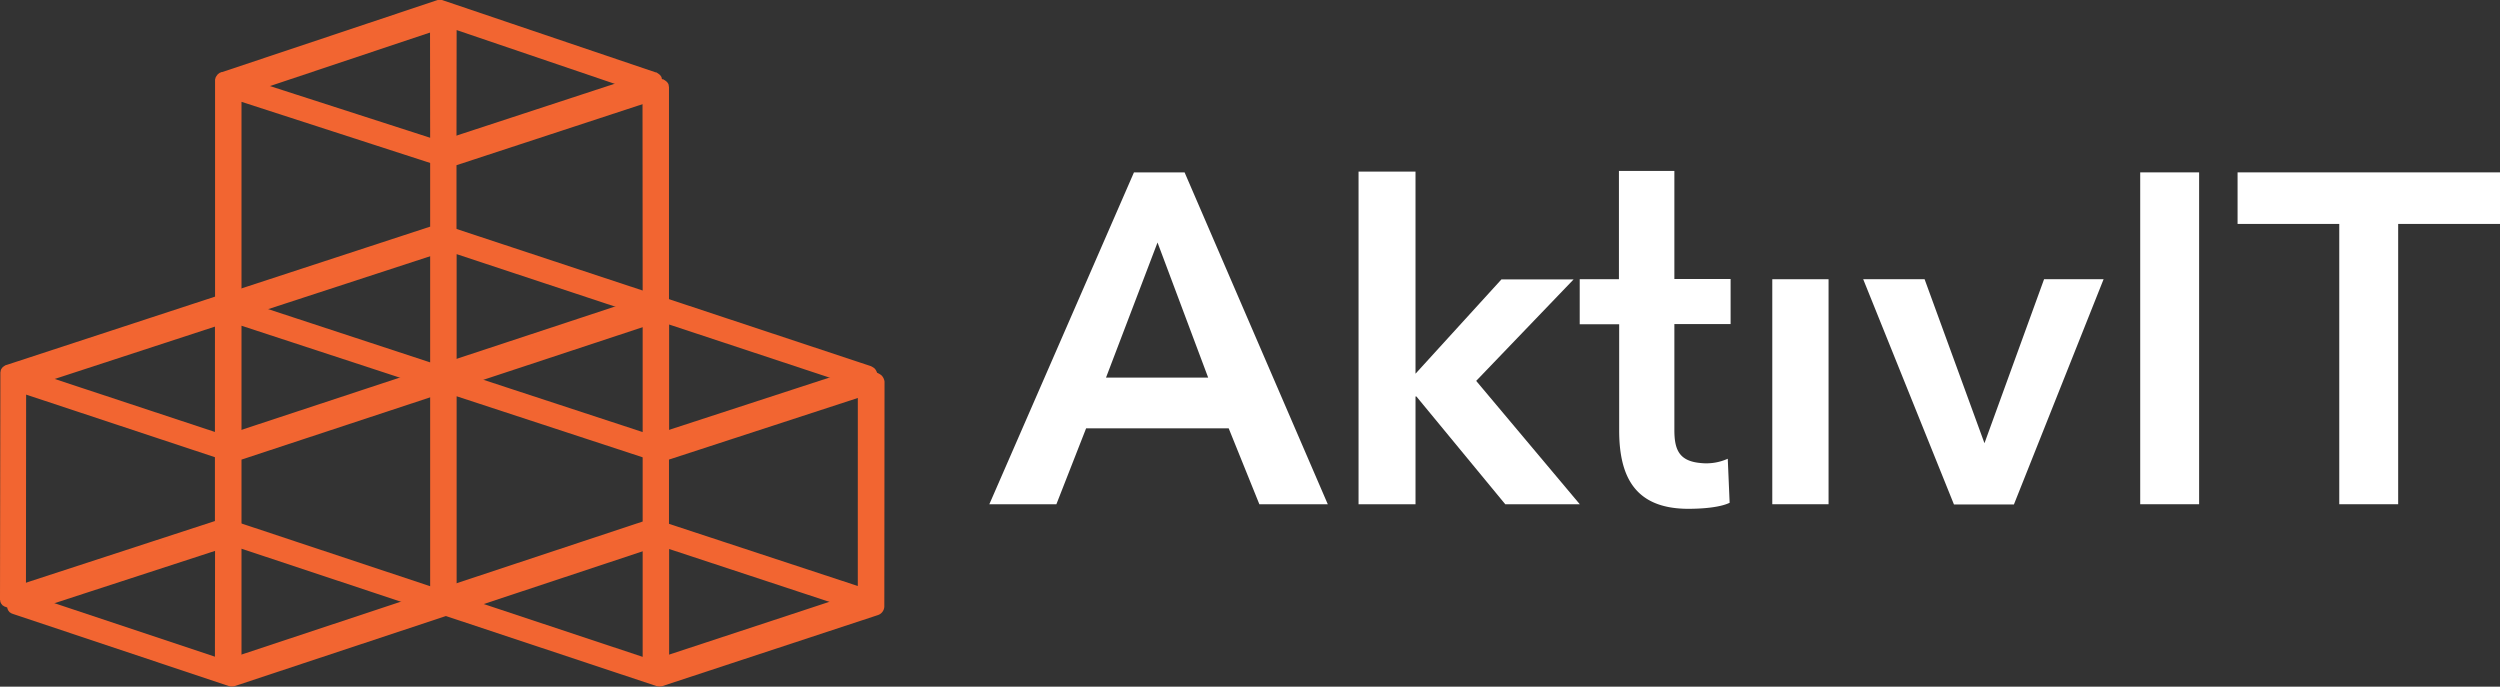 <svg xmlns="http://www.w3.org/2000/svg" id="Layer_1" data-name="Layer 1" viewBox="0 0 721.54 198.18"><rect x="0" y="0" width="721.54" height="198.18" fill="#333333" stroke="none"/><defs><style>.cls-1{fill:#f26531;}.cls-2{fill:#fff;}</style></defs><path class="cls-1" d="M261.62,108.72a8.24,8.24,0,0,0-.95-.57l-60.29-20V25.5l-.08-.16a.38.38,0,0,0,0-.15V25h0l-.07-.17,0-.07a1.61,1.61,0,0,0-.17-.28l-.11-.16-.06-.09-.17-.17a3.39,3.39,0,0,0-.42-.33,1,1,0,0,0-.24-.15l-.24-.18-.33-.06L137.13,2.56l-.25-.09h-1.23l-.36.11L73.41,23.27H73.2L73,23.4H72.9a1.68,1.68,0,0,0-.34.2,3.92,3.92,0,0,0-.32.25l-.19.17-.08.12c0,.06-.09.13-.14.2a1.75,1.75,0,0,0-.18.29l-.07.09-.11.31c0,.14-.07.28-.1.42V88.08L11.22,107.79l-.3.07-.16.12a2.9,2.9,0,0,0-.33.2l-.26.19-.06,0,0,.06-.06.06-.09.09-.19.27a2.33,2.33,0,0,0-.17.26v.06l-.11.26v.17a2.33,2.33,0,0,0-.08.38v.46L9.3,175.18v.45l.07.15V176l.05.18.07.14h0v.08l.06.11.06.11h0l.09.13c.1.13.2.26.31.38l.08.08.09.07.06,0,.08.06.24.15.16.09h.1l.13.07.15.05,62.17,20.77a2.72,2.72,0,0,0,.89.14,2.8,2.8,0,0,0,.91-.15l60.87-20.19,60.75,20.2a3,3,0,0,0,.89.14,2.8,2.8,0,0,0,.86-.13l62.11-20.46a2.7,2.7,0,0,0,1.93-2.68l.06-64.7A3.06,3.06,0,0,0,261.62,108.72ZM71.33,192,21,175.22l50.37-16.41Zm0-39.15L14.79,171.3l.05-56.94,56.49,18.73Zm0-25.71L21.05,110.51,71.34,94.08ZM77,94.48l49.71,16.3L77,127.19Zm0,97.57V158.84l50,16.62Zm56.45-20.39L77,152.9V133.12l56.45-18.63Zm0-64.6-50.8-16.7,50.8-16.59Zm0-39.18L77,86.36V29.86l56.45,18.29Zm0-25.65L83.15,26,133.41,9.14Zm5.64-33.08L188.65,26l-49.6,16.26Zm0,64.67,49.71,16.46-49.71,16.41Zm55.69,118.23-49.88-16.58,49.88-16.55Zm0-39.06-55.69,18.47V114.84l55.69,18.27Zm0-25.82-50-16.41,50-16.52Zm0-40.85L139.05,67.89V48.15l55.69-18.27Zm5.64,7.81,50.3,16.65-50.3,16.4Zm0,97.93V158.92l50.27,16.58Zm56.45-20.46L200.38,153V133.11l56.5-18.43Z" transform="translate(-9.3 -2.47)"></path><path class="cls-1" d="M263.62,110.72a8.24,8.24,0,0,0-.95-.57l-60.29-20V27.5l-.08-.16a.38.38,0,0,0,0-.15V27h0l-.07-.17,0-.07a1.61,1.61,0,0,0-.17-.28l-.11-.16-.06-.09-.17-.17a3.39,3.39,0,0,0-.42-.33,1,1,0,0,0-.24-.15l-.24-.18-.33-.06L139.13,4.56l-.25-.09h-1.23l-.36.11L75.41,25.27H75.2L75,25.4H74.9a1.68,1.68,0,0,0-.34.2,3.92,3.92,0,0,0-.32.25l-.19.17-.08.12c0,.06-.09.13-.14.2a1.75,1.75,0,0,0-.18.29l-.07.09-.11.31c0,.14-.07.28-.1.42V90.08L13.22,109.79l-.3.07-.16.12a2.9,2.9,0,0,0-.33.2l-.26.19-.06,0,0,.06-.06.06-.09.09-.19.27a2.33,2.33,0,0,0-.17.26v.06l-.11.26v.17a2.33,2.33,0,0,0-.08.38v.46l-.06,64.69v.45l.07.15V178l.05.18.07.14h0v.08l.06.11.06.11h0l.09.13c.1.13.2.26.31.38l.08.08.09.07.06,0,.08.06.24.15.16.09h.1l.13.07.15.05,62.17,20.77a2.72,2.72,0,0,0,.89.14,2.8,2.8,0,0,0,.91-.15l60.87-20.19,60.75,20.2a3,3,0,0,0,.89.14,2.8,2.8,0,0,0,.86-.13l62.11-20.46a2.7,2.7,0,0,0,1.93-2.68l.06-64.7A3.06,3.06,0,0,0,263.62,110.72ZM73.33,194,23,177.22l50.37-16.41Zm0-39.15L16.79,173.3l.05-56.94,56.49,18.73Zm0-25.71L23.05,112.51,73.34,96.08ZM79,96.48l49.71,16.3L79,129.19Zm0,97.57V160.84l50,16.62Zm56.45-20.39L79,154.9V135.12l56.45-18.63Zm0-64.6-50.8-16.7,50.8-16.59Zm0-39.18L79,88.36V31.86l56.45,18.29Zm0-25.65L85.15,28l50.26-16.81Zm5.64-33.08L190.65,28l-49.6,16.26Zm0,64.67,49.71,16.46-49.71,16.41Zm55.69,118.23-49.88-16.58,49.88-16.55Zm0-39.06-55.69,18.47V116.84l55.69,18.27Zm0-25.82-50-16.41,50-16.52Zm0-40.85L141.05,69.89V50.15l55.69-18.27Zm5.64,7.81,50.3,16.65-50.3,16.4Zm0,97.93V160.92l50.27,16.58Zm56.45-20.46L202.38,155V135.11l56.5-18.43Z" transform="translate(-9.3 -2.47)"></path><path class="cls-2" d="M336.58,52.22h14.61L392.52,148H372.77l-8.85-21.91H322.77L314.19,148H294.84ZM358,111.46l-14.62-39-14.87,39Z" transform="translate(-9.3 -2.47)"></path><path class="cls-2" d="M401.4,52h16.44v58.33l24.81-27.23,20.83,0L435.35,112.4,465.25,148H443.74l-25.65-31.11h-.25V148H401.4Z" transform="translate(-9.3 -2.47)"></path><path class="cls-2" d="M465.23,96.06v-13h11.32V51.8h16V83h16.23V96H492.55V126.6c0,5.81,1.47,9,7.71,9.52a15.07,15.07,0,0,0,7.7-1.25l.54,12.71c-3,1.45-8.52,1.74-11.88,1.74-15.24,0-20-9-20-22.64V96.06Z" transform="translate(-9.3 -2.47)"></path><path class="cls-2" d="M520.81,83.06h16.24V148H520.81Z" transform="translate(-9.3 -2.47)"></path><path class="cls-2" d="M547.05,83.06h17.72l17.28,47.33h0l17.2-47.33h17.18l-25.88,65H573.24Z" transform="translate(-9.3 -2.47)"></path><path class="cls-2" d="M627,52.22h17V148H627Z" transform="translate(-9.3 -2.47)"></path><path class="cls-2" d="M684.45,67.1H655.1V52.22h75.74V67.1H701.45V148h-17Z" transform="translate(-9.3 -2.47)"></path></svg>